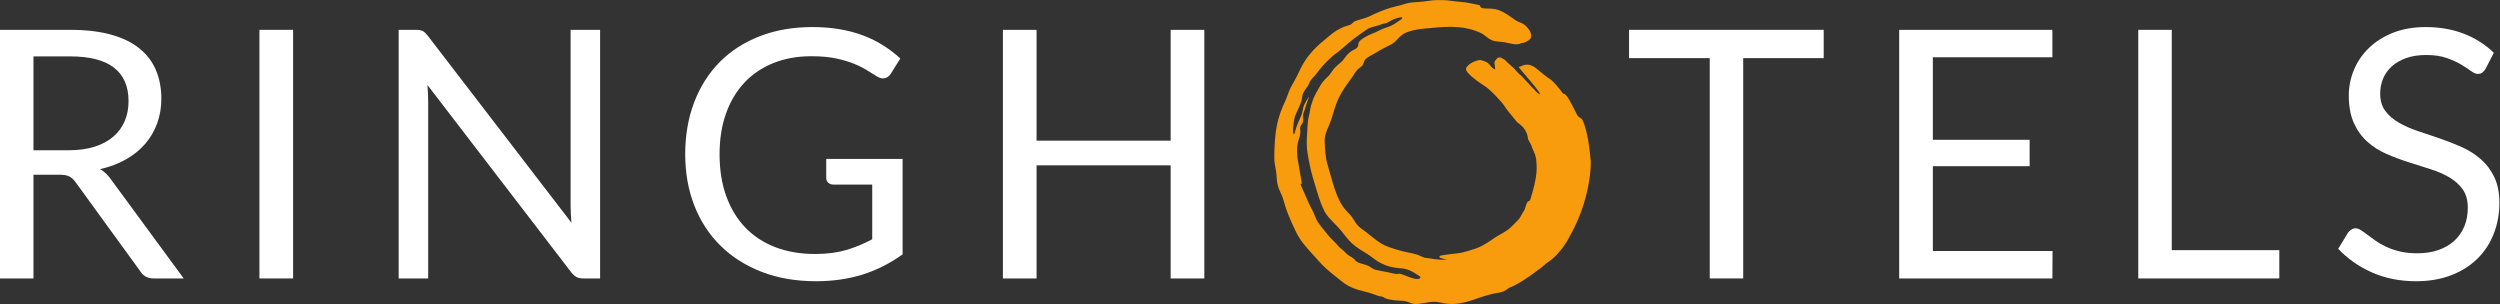 <?xml version="1.0" encoding="UTF-8" standalone="no"?>
<svg
   version="1.1"
   id="svg2"
   width="371.16"
   height="45.133"
   viewBox="0 0 371.16 45.133"
   sodipodi:docname="RH_Logo_cmyk.eps"
   xmlns:inkscape="http://www.inkscape.org/namespaces/inkscape"
   xmlns:sodipodi="http://sodipodi.sourceforge.net/DTD/sodipodi-0.dtd"
   xmlns="http://www.w3.org/2000/svg"
   xmlns:svg="http://www.w3.org/2000/svg">
  <rect x="0" y="0" width="371.16" height="45.133" fill="#333333" stroke="none"/>
  <defs
     id="defs6" />
  <sodipodi:namedview
     id="namedview4"
     pagecolor="#ffffff"
     bordercolor="#000000"
     borderopacity="0.25"
     inkscape:showpageshadow="2"
     inkscape:pageopacity="0.0"
     inkscape:pagecheckerboard="0"
     inkscape:deskcolor="#d1d1d1" />
  <g
     id="g8"
     inkscape:groupmode="layer"
     inkscape:label="ink_ext_XXXXXX"
     transform="matrix(1.333,0,0,-1.333,0,45.133)">
    <g
       id="g10"
       transform="scale(0.1)">
      <path
         d="m 204.609,28.461 h -33.234 c -6.82,0 -11.852,2.645 -15.074,7.922 L 84.43,135.313 c -2.188,3.089 -4.539,5.312 -7.051,6.671 -2.508,1.352 -6.406,2.02 -11.688,2.02 H 37.281 V 28.461 H 0 V 305.344 h 78.254 c 17.508,0 32.644,-1.778 45.41,-5.321 12.75,-3.539 23.266,-8.66 31.578,-15.359 8.309,-6.699 14.461,-14.781 18.449,-24.25 3.993,-9.461 6.004,-20.062 6.004,-31.781 0,-9.789 -1.554,-18.942 -4.652,-27.438 -3.094,-8.5 -7.563,-16.132 -13.422,-22.898 -5.855,-6.766 -13.012,-12.524 -21.449,-17.289 -8.434,-4.762 -18,-8.375 -28.692,-10.82 4.762,-2.704 8.891,-6.633 12.375,-11.786 z M 76.699,171.246 c 10.82,0 20.383,1.317 28.696,3.957 8.308,2.641 15.265,6.391 20.867,11.223 5.601,4.82 9.82,10.586 12.66,17.289 2.828,6.691 4.25,14.098 4.25,22.207 0,16.492 -5.41,28.922 -16.231,37.301 -10.82,8.371 -27.05,12.55 -48.687,12.55 H 37.281 V 171.246 h 39.418"
         style="fill:#ffffff;fill-opacity:1;fill-rule:nonzero;stroke:none"
         id="path12" />
      <path
         d="m 326.441,28.461 h -37.48 V 305.344 h 37.48 V 28.461"
         style="fill:#ffffff;fill-opacity:1;fill-rule:nonzero;stroke:none"
         id="path14" />
      <path
         d="M 668.371,305.344 V 28.461 h -18.762 c -2.972,0 -5.449,0.523 -7.461,1.555 -1.98,1.031 -3.937,2.766 -5.878,5.211 L 476.102,243.902 c 0.25,-3.226 0.437,-6.379 0.582,-9.476 0.117,-3.094 0.199,-5.985 0.199,-8.692 V 28.461 H 444.02 V 305.344 h 19.324 c 1.676,0 3.086,-0.098 4.246,-0.289 1.164,-0.192 2.191,-0.524 3.109,-0.973 0.879,-0.449 1.793,-1.098 2.699,-1.93 0.891,-0.839 1.852,-1.906 2.903,-3.187 L 636.461,90.484 c -0.262,3.348 -0.492,6.601 -0.672,9.758 -0.199,3.16 -0.277,6.149 -0.277,8.981 v 196.121 h 32.859"
         style="fill:#ffffff;fill-opacity:1;fill-rule:nonzero;stroke:none"
         id="path16" />
      <path
         d="M 1005.27,161.586 V 55.316 C 991.355,45.27 976.508,37.77 960.727,32.809 c -15.786,-4.961 -33.075,-7.441 -51.883,-7.441 -22.281,0 -42.367,3.449 -60.27,10.34 -17.898,6.891 -33.211,16.551 -45.89,28.988 -12.688,12.434 -22.45,27.332 -29.278,44.723 -6.82,17.391 -10.242,36.52 -10.242,57.391 0,21.121 3.332,40.379 9.965,57.769 6.625,17.391 16.059,32.293 28.293,44.731 12.23,12.429 27.125,22.05 44.644,28.879 17.508,6.832 37.09,10.25 58.731,10.25 10.937,0 21.117,-0.821 30.527,-2.422 9.391,-1.618 18.102,-3.926 26.09,-6.957 7.981,-3.028 15.391,-6.7 22.211,-11.012 6.832,-4.32 13.199,-9.18 19.135,-14.59 l -10.635,-16.996 c -1.668,-2.582 -3.844,-4.223 -6.48,-4.934 -2.641,-0.695 -5.559,-0.089 -8.778,1.844 -3.09,1.797 -6.633,3.977 -10.629,6.567 -3.996,2.574 -8.863,5.054 -14.593,7.441 -5.731,2.379 -12.489,4.41 -20.282,6.078 -7.797,1.672 -17.039,2.512 -27.726,2.512 -15.594,0 -29.692,-2.539 -42.313,-7.629 -12.621,-5.094 -23.379,-12.363 -32.269,-21.832 -8.883,-9.473 -15.719,-20.942 -20.469,-34.391 -4.781,-13.461 -7.164,-28.566 -7.164,-45.308 0,-17.391 2.48,-32.942 7.441,-46.661 4.961,-13.722 12.043,-25.382 21.25,-34.984 9.211,-9.59 20.391,-16.898 33.532,-21.918 13.128,-5.027 27.878,-7.539 44.238,-7.539 12.883,0 24.312,1.449 34.293,4.352 9.988,2.902 19.75,6.918 29.281,12.082 v 60.855 h -43.082 c -2.461,0 -4.418,0.699 -5.902,2.121 -1.481,1.422 -2.227,3.16 -2.227,5.219 v 21.25 h 85.024"
         style="fill:#ffffff;fill-opacity:1;fill-rule:nonzero;stroke:none"
         id="path18" />
      <path
         d="M 1341.32,305.344 V 28.461 h -37.49 V 154.441 H 1154.49 V 28.461 H 1117 V 305.344 h 37.49 V 181.887 h 149.34 v 123.457 h 37.49"
         style="fill:#ffffff;fill-opacity:1;fill-rule:nonzero;stroke:none"
         id="path20" />
      <path
         d="m 2031.16,273.844 h -89.65 V 28.469 h -37.28 V 273.844 h -89.86 v 31.504 h 216.79 v -31.504"
         style="fill:#ffffff;fill-opacity:1;fill-rule:nonzero;stroke:none"
         id="path22" />
      <path
         d="m 2286.05,58.992 -0.19,-30.523 H 2115.24 V 305.348 h 170.62 v -30.543 h -133.13 v -91.957 h 107.8 v -29.371 h -107.8 V 58.992 h 133.32"
         style="fill:#ffffff;fill-opacity:1;fill-rule:nonzero;stroke:none"
         id="path24" />
      <path
         d="m 2538.61,59.961 v -31.5 H 2381.52 V 305.344 h 37.3 V 59.961 h 119.79"
         style="fill:#ffffff;fill-opacity:1;fill-rule:nonzero;stroke:none"
         id="path26" />
      <path
         d="m 2768.43,262.063 c -1.16,-1.93 -2.41,-3.379 -3.77,-4.352 -1.34,-0.957 -2.99,-1.449 -4.92,-1.449 -2.19,0 -4.77,1.086 -7.73,3.289 -2.96,2.191 -6.66,4.601 -11.1,7.242 -4.45,2.637 -9.79,5.059 -16.04,7.25 -6.26,2.187 -13.82,3.277 -22.71,3.277 -8.37,0 -15.75,-1.117 -22.12,-3.379 -6.38,-2.25 -11.72,-5.308 -16.04,-9.171 -4.31,-3.868 -7.57,-8.407 -9.76,-13.625 -2.19,-5.211 -3.28,-10.852 -3.28,-16.915 0,-7.722 1.9,-14.128 5.7,-19.218 3.8,-5.09 8.83,-9.43 15.07,-13.039 6.25,-3.614 13.33,-6.743 21.25,-9.371 7.92,-2.641 16.04,-5.379 24.36,-8.211 8.3,-2.836 16.42,-6.032 24.34,-9.571 7.92,-3.543 15.01,-8.019 21.25,-13.429 6.25,-5.411 11.27,-12.039 15.06,-19.903 3.81,-7.843 5.72,-17.519 5.72,-28.976 0,-12.114 -2.08,-23.469 -6.19,-34.098 -4.13,-10.621 -10.14,-19.875 -18.07,-27.734 -7.92,-7.848 -17.64,-14.039 -29.17,-18.551 -11.54,-4.496 -24.64,-6.758 -39.32,-6.758 -18.03,0 -34.39,3.25 -49.08,9.762 -14.69,6.5 -27.24,15.289 -37.68,26.375 l 10.82,17.773 c 1.03,1.422 2.29,2.609 3.78,3.57 1.48,0.973 3.11,1.449 4.92,1.449 1.67,0 3.58,-0.668 5.7,-2.031 2.13,-1.348 4.54,-3.051 7.24,-5.105 2.71,-2.07 5.8,-4.332 9.27,-6.774 3.48,-2.449 7.45,-4.703 11.89,-6.758 4.44,-2.062 9.49,-3.769 15.17,-5.133 5.67,-1.348 12.05,-2.019 19.13,-2.019 8.89,0 16.81,1.219 23.76,3.672 6.96,2.442 12.86,5.899 17.69,10.34 4.83,4.441 8.52,9.758 11.09,15.938 2.58,6.184 3.87,13.074 3.87,20.672 0,8.367 -1.89,15.226 -5.69,20.578 -3.8,5.343 -8.8,9.82 -14.98,13.433 -6.18,3.61 -13.27,6.657 -21.25,9.168 -7.99,2.524 -16.11,5.09 -24.34,7.731 -8.25,2.636 -16.36,5.699 -24.35,9.179 -7.99,3.477 -15.08,7.981 -21.26,13.532 -6.18,5.527 -11.17,12.457 -14.96,20.765 -3.81,8.301 -5.71,18.586 -5.71,30.813 0,9.789 1.9,19.262 5.71,28.414 3.79,9.133 9.33,17.254 16.61,24.336 7.28,7.078 16.23,12.754 26.85,17.012 10.63,4.246 22.83,6.371 36.62,6.371 15.45,0 29.53,-2.454 42.22,-7.344 12.69,-4.899 23.85,-11.977 33.52,-21.262 l -9.09,-17.765"
         style="fill:#ffffff;fill-opacity:1;fill-rule:nonzero;stroke:none"
         id="path28" />
      <path
         d="m 1771.76,158.965 c -1.33,13.922 -3.53,33.848 -9.24,46.019 -0.85,1.813 -4.75,3.192 -5.66,4.961 -5.24,10.243 -12.02,25.403 -15.72,24.133 -6.32,8.418 -9.63,11.977 -13.21,15.277 -5.43,3.629 -11.1,8.063 -16.5,12.739 -11.33,8.863 -16.57,1.871 -19.81,2.062 -1.68,0.098 28.14,-31.972 22.75,-30.422 -2.1,0.602 -13.79,14.239 -18.13,18.36 -1.23,2.293 -5.01,4.082 -6.92,6.851 -2.4,3.481 -8.46,8.09 -10.23,9.879 -3.44,3.5 -2.65,3.184 -5.92,4.711 -2.39,1.711 -2.85,1.098 -4.49,0.813 -1.1,-0.211 -3,-2.692 -3.6,-3.672 -1.35,-2.149 -0.1,-3.02 0.25,-9.571 -1.83,0.981 -3.03,1.43 -4.65,3.34 -4.16,6.27 -8.78,6.121 -11.78,7.344 -1.55,0.285 -13.44,-2.766 -16.06,-9.285 -2.11,-5.285 19.96,-19.207 19.96,-19.207 6.75,-3.942 20.46,-18.883 22.75,-22.75 2.56,-4.313 8.66,-11.082 14.17,-18.043 3.65,-2.785 6.68,-4.988 8.88,-8.77 2.52,-4.339 2.69,-6.097 3.34,-10.39 l 3.56,-6.43 c 2.1,-7.598 3.66,-6.117 5.43,-15.707 0.67,-8.781 2.25,-17.191 -6.53,-44.855 -1.34,-2.969 -2.12,-0.805 -3.55,-3.368 -2.25,-4.117 -1.38,-6.136 -4.11,-10.097 -2.91,-4.199 -3.75,-7.852 -6.73,-10.094 -4.88,-5.469 -10.36,-9.926 -10.36,-9.926 -4.97,-3.512 -11.07,-6.543 -15.37,-9.383 -4.03,-2.68 -12.5,-9.223 -22.22,-12.191 -0.01,-0.008 -8.78,-2.738 -8.78,-2.738 -3.22,-0.992 -6.42,-1.746 -11.54,-2.281 -4.27,-0.43 -15.5,-1.82 -18.14,-2.629 -0.68,-0.211 -0.83,-2.23 1.19,-2.488 1.02,-0.133 4.04,-1.449 7,-1.781 -0.18,0 -0.37,-0.012 -0.53,-0.027 -6.82,-0.402 -11.96,0.371 -19.04,1.418 -1.79,0.25 -3.86,0.547 -5.95,0.832 -3.03,1.238 -6.18,2.898 -8.66,3.605 -4.83,1.395 -9.95,2.133 -14.8,3.391 -9.13,2.383 -19.95,5.359 -27.35,10.629 -7.22,5.133 -12.82,10.285 -20.1,15.383 -3.6,2.508 -5.77,6.219 -7.94,9.75 -2.34,3.848 -4.94,6.359 -8.06,9.661 -11.32,12.007 -15.63,34.25 -20.61,50.558 -2.89,9.418 -2.81,17.071 -3.39,25.973 -0.6,8.961 4.72,16.687 7.45,25.238 2.52,7.942 4.35,15.469 8.21,23.649 3.8,7.992 9.53,15.742 14.55,22.554 2.17,2.957 4.09,6.879 6.71,9.41 1.69,1.614 4,2.625 5.32,4.618 1.4,2.082 1.24,4.058 2.8,6.031 2.4,3.07 8.15,5.437 11.49,7.527 4.21,2.625 8.7,5.211 13.28,7.36 6.1,2.871 7.65,3.902 11.85,8.605 3.21,3.566 6.34,5.957 11.32,7.664 9.14,3.164 18.38,3.492 27.39,4.36 18.74,1.824 36.88,2.363 54.01,-6 4.46,-2.168 7.22,-6.051 12.46,-8.028 4.07,-1.519 8.2,-1.238 12.64,-1.871 7.27,-1.047 13.92,-4.359 20.16,-0.926 0.69,0.106 1.37,-0.023 2.08,0.184 4.23,1.297 7.1,4.113 7.56,4.703 0.99,1.93 0.97,4.352 -0.09,6.992 -1.9,4.68 -6.87,9.391 -11.56,10.969 -3.32,1.098 -5.79,2.891 -8.94,5.168 -2.49,1.805 -5.26,3.801 -8.95,5.82 -7.83,4.258 -12.27,4.352 -17.9,4.481 l -1.93,0.05 c -3.72,0.118 -4.72,0.54 -5.76,0.989 -0.75,0.332 -0.65,2.621 -2.22,2.89 l -3.46,0.711 c -4.38,0.95 -10.98,2.379 -18.08,2.903 -3.44,0.25 -5.82,0.586 -8.07,0.898 -3.73,0.527 -7.26,1.02 -14.64,0.992 -6.54,-0.019 -9.6,-0.476 -13.15,-1.004 -2.75,-0.41 -5.84,-0.867 -11.27,-1.199 -8.19,-0.469 -10.81,-1.109 -13.58,-1.957 l -2.21,-0.683 c -1.01,-0.309 -2.19,-0.661 -3.68,-1.016 l -3.06,-0.754 c -2.84,-0.687 -5.11,-1.238 -7.78,-2.051 -2.62,-0.801 -5.62,-1.859 -9.9,-3.551 -5.27,-2.07 -8.56,-3.671 -11.12,-4.906 -2.21,-1.094 -3.87,-1.902 -5.85,-2.515 l -11.03,-3.368 c -2.08,-0.64 -3.27,-1.808 -4.33,-2.855 -0.87,-0.867 -1.56,-1.555 -3.26,-2.07 -0.07,-0.02 -0.13,-0.047 -0.19,-0.067 -0.76,-0.137 -1.66,-0.363 -2.68,-0.687 -3.65,-1.11 -11,-4.02 -19.18,-11 l -4.83,-4.067 c -6.21,-5.144 -11.09,-9.199 -17.66,-17.203 -6.17,-7.519 -9.65,-14.98 -11.94,-19.906 -0.72,-1.543 -1.28,-2.805 -1.78,-3.672 -2.08,-3.629 -4.66,-8.359 -7.12,-13.094 -1.35,-2.586 -2.29,-5.218 -3.29,-8.008 -0.82,-2.281 -1.7,-4.679 -2.91,-7.308 -2.66,-5.77 -6.67,-14.5 -9.05,-26.524 -2.4,-12.128 -2.77,-24.179 -2.92,-34.527 -0.08,-5.84 0.55,-9.16 1.24,-12.68 0.6,-3.082 1.22,-6.269 1.45,-11.64 0.33,-7.403 2.15,-11.371 4.07,-15.582 1.29,-2.809 2.62,-5.727 3.8,-10.121 3.08,-11.438 7.01,-20.098 13.19,-33.305 4.84,-10.312 11.23,-17.316 17.99,-24.715 2,-2.18 4.04,-4.387 6.04,-6.719 7.28,-8.469 12.52,-12.649 21.15,-19.57 l 6.01,-4.809 c 9.09,-7.371 17.71,-9.512 25.32,-11.402 3.26,-0.809 6.42,-1.59 9.48,-2.758 6.69,-2.551 7.79,-2.66 10.18,-2.898 1.3,-0.133 3.01,-2.176 6.47,-2.871 7.19,-1.461 9.19,-1.527 12.51,-1.66 1.18,-0.039 2.56,-0.09 4.43,-0.23 2.84,-0.191 4.76,-0.953 6.82,-1.762 2.7,-1.059 5.48,-2.168 9.88,-1.637 2.72,0.316 5.16,0.727 7.49,1.117 3.68,0.609 7.05,1.191 10.79,1.25 1.86,0.039 4.08,-0.391 6.62,-0.898 5.11,-1.02 12.12,-2.422 21.71,-0.809 12.35,2.078 20.22,6.105 27.82,8.18 l 6.41,1.801 c 4.87,1.48 9.74,1.457 14.41,3.215 2.73,1.043 5.39,3.922 7.95,4.812 7.73,2.699 22.33,12.773 26.09,15.809 1.17,0.934 2.26,1.699 3.44,2.531 2.38,1.668 5.16,3.602 9.66,7.66 0.2,0.191 0.38,0.383 0.58,0.57 17.17,10.559 26.31,30.691 27.54,32.84 2.12,3.699 10.42,18.938 16.06,39.937 5.63,21.004 6.01,36.301 5.89,40.813 m -189.65,-128.711 -0.34,-1.148 c -0.22,-0.484 -0.68,-0.828 -1.32,-1.031 -0.84,-0.246 -2.01,-0.281 -3.57,-0.109 -3.37,0.391 -6.3,1.57 -9.71,2.938 -1.64,0.676 -3.38,1.371 -5.37,2.062 -2.82,0.973 -3.54,0.828 -4.48,0.648 -1.09,-0.199 -2.33,-0.438 -6.18,0.512 -4.02,1.031 -7.19,1.598 -10.28,2.168 -2.52,0.461 -5.02,0.914 -7.91,1.594 -3.01,0.699 -4.3,1.621 -5.67,2.598 -1.65,1.18 -3.52,2.527 -9.24,3.988 -6.56,1.695 -7.56,2.898 -8.83,4.441 -0.8,0.93 -1.67,2 -4.34,3.523 -4.26,2.434 -5.52,3.836 -6.73,5.191 -0.81,0.894 -1.59,1.758 -3.28,2.977 -2.53,1.832 -3.63,3.141 -5.07,4.809 -1.11,1.301 -2.45,2.863 -4.81,5.109 -4.2,3.965 -6.4,6.774 -10.05,11.418 l -4.02,5.086 c -4.12,5.106 -5.28,8.16 -6.51,11.395 -0.71,1.851 -1.42,3.762 -2.81,6.152 -2.3,4.047 -4.43,8.949 -6.74,14.239 -1.39,3.195 -2.84,6.535 -4.41,9.914 -1.96,4.101 -2.05,4.687 -1.83,5.218 l 1.07,-0.238 0.29,0.727 c -0.03,-0.02 -0.05,-0.02 -0.06,-0.032 -0.13,-0.039 -0.02,0.371 -0.27,1.805 l -3.29,19.098 c -1.17,6.449 -1.8,10.008 -1.72,17.039 0.04,5.461 1.2,8.832 2.11,11.535 0.39,1.125 0.73,2.148 0.93,3.168 0.68,3.418 0.85,4.551 0.39,7.93 -0.31,2.218 0.64,3.558 1.57,4.878 0.7,1 1.41,2.008 1.66,3.508 0.22,1.442 0.15,2.77 0.08,4.063 -0.1,1.859 -0.21,3.801 0.7,5.957 0.77,1.883 1.35,3.812 2.02,5.98 0.52,1.723 1.09,3.59 1.85,5.731 l 1.17,3.164 c 0.71,1.906 0.79,2.097 0.56,2.789 -0.14,-0.754 -3.58,-5.899 -5.22,-9.469 -0.69,-1.504 -0.98,-3.062 -1.32,-4.875 -0.49,-2.598 -1.03,-5.547 -2.91,-9.332 -3.2,-6.449 -4.69,-11.258 -6.16,-16.414 -0.38,-1.352 -0.63,-1.762 -1.08,-1.914 -1.98,1.262 0.22,15.141 0.25,15.305 0.75,4.55 1.93,7.066 3.74,10.886 0.8,1.719 1.76,3.719 2.85,6.321 1.91,4.511 2.15,6.55 2.36,8.363 0.18,1.566 0.34,2.937 1.53,5.418 1.2,2.512 2.35,4.031 3.4,5.379 1.14,1.492 2.12,2.781 2.99,5.101 1.17,3.129 2.97,5.028 4.89,7.032 0.99,1.039 2.04,2.129 3.02,3.465 2.44,3.3 5.89,7.742 10.85,12.851 2.63,2.711 3.71,3.629 4.57,4.352 0.65,0.519 1.14,0.937 2.04,1.91 1.1,1.191 2.53,2.211 4.3,3.492 1.81,1.27 3.97,2.816 6.47,5.059 4.97,4.406 9.99,8.718 13.97,11.8 2.12,1.629 4.56,3.301 7.03,5.02 2.2,1.5 4.43,3.047 6.52,4.617 1.67,1.25 3.48,2.121 5.85,2.852 1.05,0.32 2.14,0.586 3.29,0.879 1.24,0.308 2.54,0.64 3.93,1.07 0.76,0.23 4.41,1.519 5.12,1.738 1.75,0.531 2.56,0.621 3.14,0.676 l 1.68,0.496 c 0.52,0.27 1.12,0.621 1.81,1.031 2.07,1.239 4.9,2.918 8.78,4.102 l 1.88,0.515 c 3.16,0.754 4.09,0.926 4.45,0.079 0.37,-0.868 -0.23,-1.258 -4.05,-3.829 l -3.02,-2.058 c -4.13,-2.836 -6.84,-3.75 -9.96,-4.801 -2.35,-0.789 -4.94,-1.648 -8.58,-3.531 -3.72,-1.906 -5.97,-2.805 -7.98,-3.606 -2.54,-1.023 -4.67,-1.863 -8.93,-4.484 -6.17,-3.75 -6.31,-6.004 -6.43,-8.008 -0.43,-3.16 -2.64,-4.293 -4.98,-5.457 -1.1,-0.574 -2.25,-1.144 -3.16,-1.824 -2.77,-1.992 -4.26,-3.559 -7.26,-7.66 -2.17,-2.957 -3.51,-4.086 -5.38,-5.66 -0.81,-0.676 -1.73,-1.457 -2.87,-2.52 -3.68,-3.387 -4.85,-5.16 -6.93,-8.367 -1.35,-2.051 -2.85,-3.473 -4.43,-4.961 -1.19,-1.117 -2.44,-2.309 -3.72,-3.828 -2.5,-3.004 -4.4,-6.449 -6.83,-10.82 l -1.17,-2.09 c -3.06,-5.485 -4.7,-10.563 -5.7,-13.903 -0.55,-1.929 -0.9,-4 -1.28,-6.152 -0.37,-2.168 -0.78,-4.418 -1.38,-6.672 -0.91,-3.379 -1.06,-5.965 -1.26,-9.535 l -0.35,-5.43 c -0.4,-5.398 -0.98,-13.554 -0.36,-20.543 0.7,-7.84 3.24,-18.968 3.26,-19.07 1.59,-8.035 4.75,-18.359 7.8,-28.352 2.97,-9.714 5.4,-16.648 8.93,-23.328 2.07,-3.906 6.36,-8.308 10.52,-12.566 2.65,-2.723 5.3,-5.441 7.43,-8.062 l 2.82,-3.512 c 4.09,-5.156 7.63,-9.629 13.25,-13.926 3.52,-2.699 6.5,-4.492 9.45,-6.25 2.83,-1.715 5.6,-3.383 8.73,-5.781 6.42,-4.922 8.11,-6.019 14.88,-8.832 6.6,-2.731 14.48,-3.496 18.6,-3.707 3.95,-0.211 9.2,-2.25 12.43,-4.074 3.15,-1.785 7.78,-5.039 7.78,-5.039 l 0.55,-0.359"
         style="fill:#f89c0e;fill-opacity:1;fill-rule:nonzero;stroke:none"
         id="path30" />
    </g>
  </g>
</svg>
